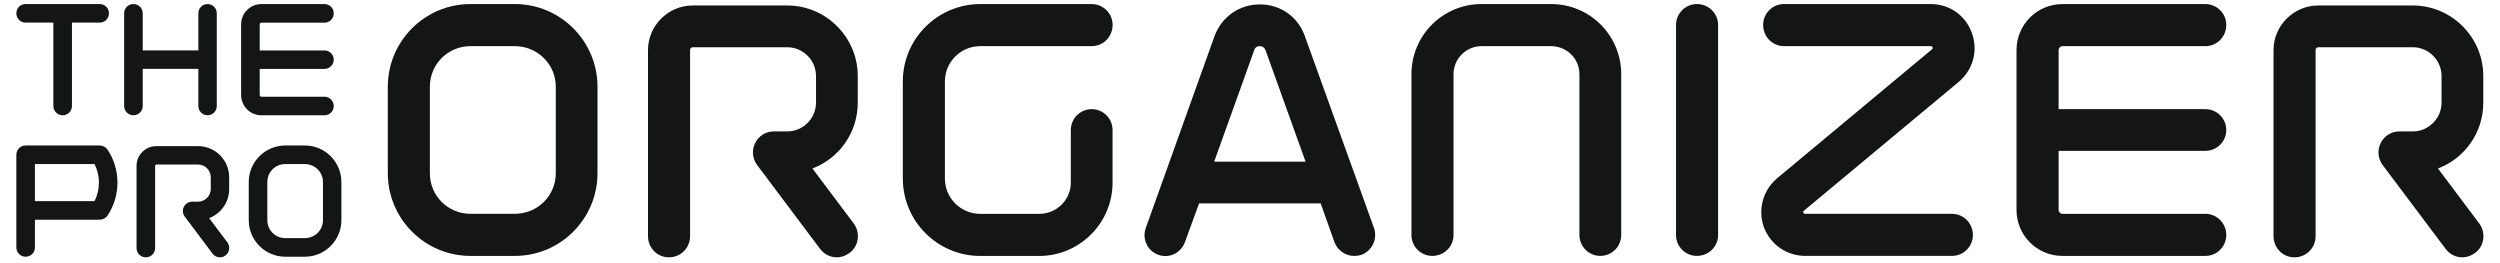 <svg xml:space="preserve" style="enable-background:new 0 0 760 80;" viewBox="0 0 760 80" y="0px" x="0px" xmlns:xlink="http://www.w3.org/1999/xlink" xmlns="http://www.w3.org/2000/svg" id="Layer_1" version="1.1">
<style type="text/css">
	.st0{fill:#131615;}
</style>
<g>
	<g>
		<g>
			<path d="M30.33,1.23H7.77c-1.55,0-2.8,1.26-2.8,2.8c0,1.59,1.26,2.85,2.8,2.85h8.45v25.36c0,1.55,1.26,2.8,2.85,2.8
				c1.55,0,2.8-1.26,2.8-2.8V6.88h8.45c1.55,0,2.8-1.26,2.8-2.85C33.13,2.49,31.88,1.23,30.33,1.23z" class="st0"></path>
			<path d="M63.1,1.23c-1.55,0-2.8,1.26-2.8,2.8v11.3H43.39V4.03c0-1.55-1.25-2.8-2.85-2.8c-1.55,0-2.8,1.26-2.8,2.8
				v28.21c0,1.55,1.25,2.8,2.8,2.8c1.6,0,2.85-1.26,2.85-2.8v-11.3h16.91v11.3c0,1.55,1.26,2.8,2.8,2.8c1.55,0,2.8-1.26,2.8-2.8
				V4.03C65.9,2.49,64.64,1.23,63.1,1.23z" class="st0"></path>
			<path d="M98.66,20.94c1.55,0,2.8-1.26,2.8-2.8c0-1.55-1.26-2.8-2.8-2.8H78.95V7.42c0-0.29,0.24-0.53,0.53-0.53h19.18
				c1.55,0,2.8-1.26,2.8-2.85c0-1.55-1.26-2.8-2.8-2.8H79.48c-3.43,0-6.18,2.75-6.18,6.18v21.45c0,3.43,2.75,6.18,6.18,6.18h19.18
				c1.55,0,2.8-1.26,2.8-2.8c0-1.59-1.26-2.85-2.8-2.85H79.48c-0.29,0-0.53-0.24-0.53-0.53v-7.92H98.66z" class="st0"></path>
		</g>
		<g>
			<path d="M30.33,44.23H7.77c-1.55,0-2.8,1.26-2.8,2.8v28.21c0,1.55,1.25,2.8,2.8,2.8c1.6,0,2.85-1.26,2.85-2.8v-8.45
				h19.71c0.92,0,1.83-0.48,2.37-1.26c4.01-6.09,4.01-13.96,0-20.05C32.16,44.71,31.25,44.23,30.33,44.23z M28.74,61.14H10.62V49.88
				h18.12C30.52,53.41,30.52,57.61,28.74,61.14z" class="st0"></path>
			<path d="M60.2,44.42h-12.7c-3.28,0-5.99,2.7-5.99,5.99v24.97c0,1.59,1.25,2.85,2.8,2.85c1.6,0,2.85-1.26,2.85-2.85
				V50.41c0-0.19,0.15-0.39,0.34-0.39h12.7c2.13,0,3.87,1.74,3.87,3.86v3.57c0,2.13-1.74,3.86-3.87,3.86h-1.79
				c-1.06,0-2.03,0.58-2.51,1.55c-0.48,0.97-0.39,2.08,0.24,2.95l8.45,11.26c0.58,0.77,1.4,1.16,2.27,1.16
				c0.58,0,1.16-0.19,1.69-0.58c1.26-0.92,1.5-2.7,0.58-3.96l-5.55-7.39c3.57-1.35,6.09-4.78,6.09-8.84v-3.57
				C69.67,48.67,65.42,44.42,60.2,44.42z" class="st0"></path>
			<path d="M92.67,44.23h-5.94c-6.14,0-11.11,4.98-11.11,11.11v11.59c0,6.13,4.97,11.11,11.11,11.11h5.94
				c6.13,0,11.11-4.98,11.11-11.11V55.34C103.78,49.21,98.81,44.23,92.67,44.23z M98.18,66.93c0,3.04-2.46,5.46-5.51,5.46h-5.94
				c-3.04,0-5.46-2.42-5.46-5.46V55.34c0-3.04,2.41-5.46,5.46-5.46h5.94c3.04,0,5.51,2.42,5.51,5.46V66.93z" class="st0"></path>
		</g>
	</g>
	<g>
		<path d="M156.49,1.23h-13.45c-13.89,0-25.15,11.27-25.15,25.16v26.25c0,13.89,11.26,25.16,25.15,25.16h13.45
			c13.89,0,25.15-11.27,25.15-25.16V26.39C181.65,12.5,170.39,1.23,156.49,1.23z M168.96,52.64c0,6.89-5.57,12.36-12.47,12.36
			h-13.45c-6.89,0-12.36-5.47-12.36-12.36V26.39c0-6.89,5.47-12.36,12.36-12.36h13.45c6.89,0,12.47,5.47,12.47,12.36V52.64z" class="st0"></path>
		<path d="M239.32,1.67h-28.77c-7.43,0-13.56,6.12-13.56,13.56v56.55c0,3.61,2.84,6.45,6.34,6.45
			c3.61,0,6.45-2.84,6.45-6.45V15.23c0-0.44,0.33-0.87,0.77-0.87h28.77c4.81,0,8.75,3.94,8.75,8.75v8.09c0,4.81-3.94,8.75-8.75,8.75
			h-4.05c-2.41,0-4.59,1.31-5.69,3.5c-1.09,2.19-0.87,4.7,0.55,6.67l19.14,25.49c1.31,1.75,3.17,2.62,5.14,2.62
			c1.31,0,2.63-0.44,3.83-1.31c2.85-2.08,3.39-6.12,1.31-8.97l-12.57-16.73c8.09-3.06,13.78-10.83,13.78-20.02v-8.09
			C260.76,11.3,251.13,1.67,239.32,1.67z" class="st0"></path>
		<path d="M297.98,14.03h33.91c3.5,0,6.34-2.84,6.34-6.45c0-3.5-2.84-6.34-6.34-6.34h-33.91
			c-12.91,0-23.52,10.5-23.52,23.52v29.53c0,13.02,10.61,23.52,23.52,23.52h17.93c12.36,0,22.31-10.06,22.31-22.31V39.52
			c0-3.5-2.84-6.34-6.34-6.34c-3.5,0-6.35,2.84-6.35,6.34v15.97c0,5.25-4.27,9.52-9.63,9.52h-17.93c-5.91,0-10.72-4.81-10.72-10.72
			V24.75C287.26,18.84,292.08,14.03,297.98,14.03z" class="st0"></path>
		<path d="M396.67,10.97c-2.08-5.91-7.43-9.63-13.67-9.63c-6.23,0-11.59,3.72-13.78,9.63l-20.89,58.3
			c-1.21,3.28,0.43,7,3.83,8.2c3.28,1.2,6.89-0.55,8.09-3.94l4.27-11.7h36.97l4.15,11.7c0.99,2.63,3.39,4.27,6.02,4.27
			c0.77,0,1.53-0.11,2.19-0.33c3.28-1.2,5.03-4.92,3.83-8.2L396.67,10.97z M369.11,49.14l12.14-33.8c0.33-1.09,1.09-1.31,1.75-1.31
			c0.55,0,1.31,0.22,1.75,1.31l12.14,33.8H369.11z" class="st0"></path>
		<path d="M471.52,1.23h-21.11c-11.81,0-21.33,9.52-21.33,21.33v48.89c0,3.5,2.84,6.34,6.34,6.34
			c3.61,0,6.45-2.84,6.45-6.34V22.56c0-4.7,3.83-8.53,8.53-8.53h21.11c4.81,0,8.64,3.83,8.64,8.53v48.89c0,3.5,2.85,6.34,6.35,6.34
			s6.35-2.84,6.35-6.34V22.56C492.85,10.75,483.33,1.23,471.52,1.23z" class="st0"></path>
		<path d="M515.85,1.23c-3.5,0-6.34,2.84-6.34,6.34v63.88c0,3.5,2.84,6.34,6.34,6.34c3.61,0,6.45-2.84,6.45-6.34V7.58
			C522.3,4.08,519.46,1.23,515.85,1.23z" class="st0"></path>
		<path d="M595.49,24.86c4.37-3.72,5.91-9.52,3.94-14.88c-1.86-5.25-6.78-8.75-12.47-8.75h-44.62
			c-3.5,0-6.35,2.84-6.35,6.34c0,3.61,2.85,6.45,6.35,6.45h44.62c0.11,0,0.33,0,0.55,0.33c0.11,0.44-0.11,0.55-0.21,0.66
			l-47.04,39.16c-4.37,3.72-5.91,9.51-4.05,14.87c1.97,5.25,6.89,8.75,12.58,8.75h44.62c3.5,0,6.35-2.84,6.35-6.34
			c0-3.61-2.85-6.45-6.35-6.45h-44.62c-0.22,0-0.44,0-0.55-0.33c-0.11-0.44,0-0.55,0.21-0.66L595.49,24.86z" class="st0"></path>
		<path d="M627.02,14.03h43.42c3.5,0,6.35-2.84,6.35-6.45c0-3.5-2.85-6.34-6.35-6.34h-43.42c-7.77,0-14,6.24-14,14V63.8
			c0,7.77,6.23,14,14,14h43.42c3.5,0,6.35-2.84,6.35-6.34c0-3.61-2.85-6.45-6.35-6.45h-43.42c-0.65,0-1.2-0.55-1.2-1.2V45.86h44.62
			c3.5,0,6.35-2.84,6.35-6.34s-2.85-6.34-6.35-6.34h-44.62V15.23C625.82,14.58,626.37,14.03,627.02,14.03z" class="st0"></path>
		<path d="M754.92,31.2v-8.09c0-11.81-9.63-21.44-21.44-21.44h-28.77c-7.43,0-13.56,6.12-13.56,13.56v56.55
			c0,3.61,2.84,6.45,6.34,6.45c3.61,0,6.45-2.84,6.45-6.45V15.23c0-0.44,0.33-0.87,0.77-0.87h28.77c4.81,0,8.75,3.94,8.75,8.75v8.09
			c0,4.81-3.94,8.75-8.75,8.75h-4.05c-2.41,0-4.59,1.31-5.69,3.5c-1.09,2.19-0.87,4.7,0.55,6.67l19.14,25.49
			c1.31,1.75,3.17,2.62,5.14,2.62c1.31,0,2.63-0.44,3.83-1.31c2.85-2.08,3.39-6.12,1.31-8.97l-12.57-16.73
			C749.23,48.16,754.92,40.39,754.92,31.2z" class="st0"></path>
	</g>
</g>
</svg>
